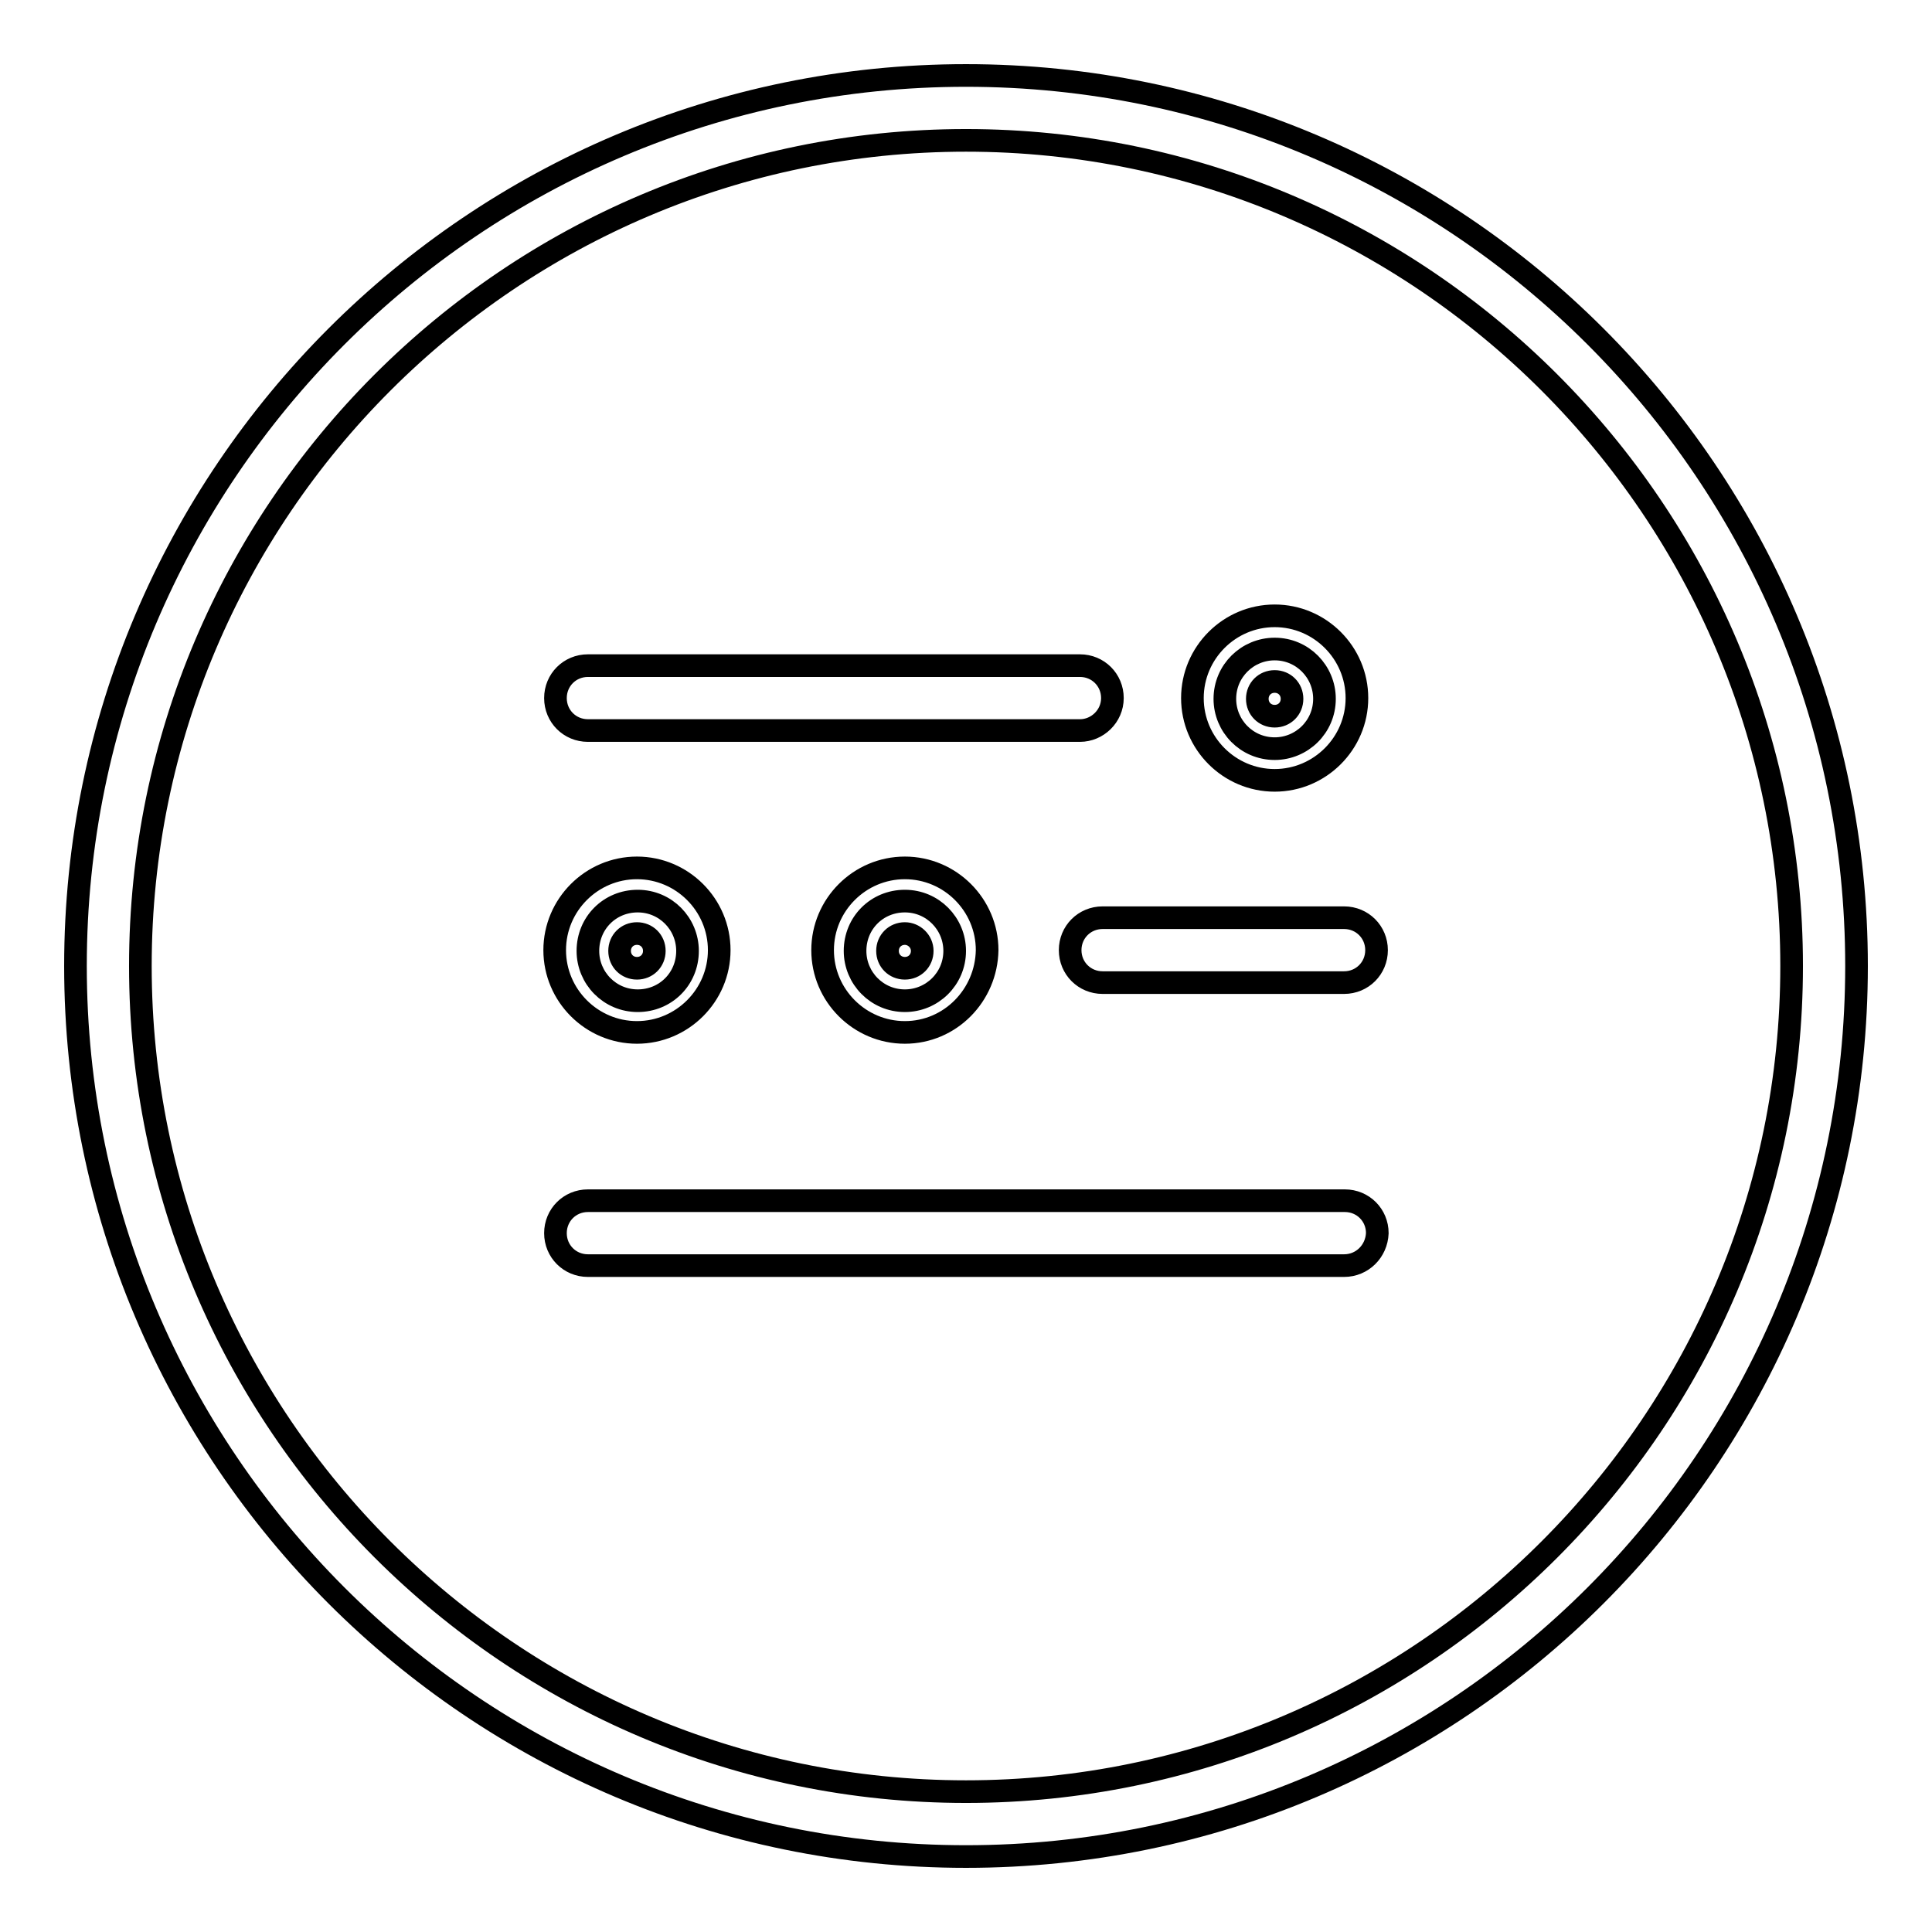 <?xml version="1.0" encoding="utf-8"?>
<!-- Svg Vector Icons : http://www.onlinewebfonts.com/icon -->
<!DOCTYPE svg PUBLIC "-//W3C//DTD SVG 1.1//EN" "http://www.w3.org/Graphics/SVG/1.1/DTD/svg11.dtd">
<svg version="1.1" xmlns="http://www.w3.org/2000/svg" xmlns:xlink="http://www.w3.org/1999/xlink" x="0px" y="0px" viewBox="0 0 256 256" enable-background="new 0 0 256 256" xml:space="preserve">
<g> <path stroke-width="3" fill-opacity="0" stroke="#000000"  d="M128,246c-65.1,0-118-52.9-118-118C10,62.9,62.9,10,128,10c65.1,0,118,52.9,118,118 C246,193.1,193.1,246,128,246z M128,18.6C67.7,18.6,18.6,67.7,18.6,128c0,60.3,49.1,109.4,109.4,109.4 c60.3,0,109.4-49.1,109.4-109.4C237.4,67.7,188.3,18.6,128,18.6z M77.9,126c0,3.6,2.9,6.6,6.6,6.6s6.6-2.9,6.6-6.6 c0-3.6-2.9-6.6-6.6-6.6S77.9,122.3,77.9,126z M84.4,136.8c-6,0-10.9-4.9-10.9-10.9c0-6,4.9-10.9,10.9-10.9c6,0,10.9,4.9,10.9,10.9 C95.3,131.9,90.4,136.8,84.4,136.8z M84.4,123.7c-1.3,0-2.3,1-2.3,2.3s1,2.3,2.3,2.3c1.3,0,2.3-1,2.3-2.3S85.7,123.7,84.4,123.7z  M113.3,126c0,3.6,2.9,6.6,6.6,6.6c3.6,0,6.6-2.9,6.6-6.6c0-3.6-2.9-6.6-6.6-6.6C116.2,119.4,113.3,122.3,113.3,126z M119.9,136.8 c-6,0-10.9-4.9-10.9-10.9c0-6,4.9-10.9,10.9-10.9c6,0,10.9,4.9,10.9,10.9C130.7,131.9,125.9,136.8,119.9,136.8z M119.9,123.7 c-1.3,0-2.3,1-2.3,2.3s1,2.3,2.3,2.3c1.3,0,2.3-1,2.3-2.3C122.2,124.7,121.1,123.7,119.9,123.7z M162.3,92.6c0,3.6,2.9,6.6,6.6,6.6 c3.6,0,6.6-2.9,6.6-6.6c0-3.6-2.9-6.6-6.6-6.6C165.3,86,162.3,88.9,162.3,92.6L162.3,92.6z M168.9,103.4c-6,0-10.9-4.9-10.9-10.9 s4.9-10.9,10.9-10.9c6,0,10.9,4.9,10.9,10.9S174.9,103.4,168.9,103.4z M168.9,90.3c-1.3,0-2.3,1-2.3,2.3s1,2.3,2.3,2.3 c1.3,0,2.3-1,2.3-2.3S170.2,90.3,168.9,90.3z M143.1,96.8H77.9c-2.4,0-4.3-1.9-4.3-4.3c0-2.4,1.9-4.3,4.3-4.3h65.2 c2.4,0,4.3,1.9,4.3,4.3C147.4,94.9,145.4,96.8,143.1,96.8z M178.1,130.2h-32c-2.4,0-4.3-1.9-4.3-4.3c0-2.4,1.9-4.3,4.3-4.3h32 c2.4,0,4.3,1.9,4.3,4.3C182.4,128.3,180.5,130.2,178.1,130.2z M178.1,167.7H77.9c-2.4,0-4.3-1.9-4.3-4.3c0-2.4,1.9-4.3,4.3-4.3 h100.3c2.4,0,4.3,1.9,4.3,4.3C182.4,165.8,180.5,167.7,178.1,167.7z"/></g>
</svg>
